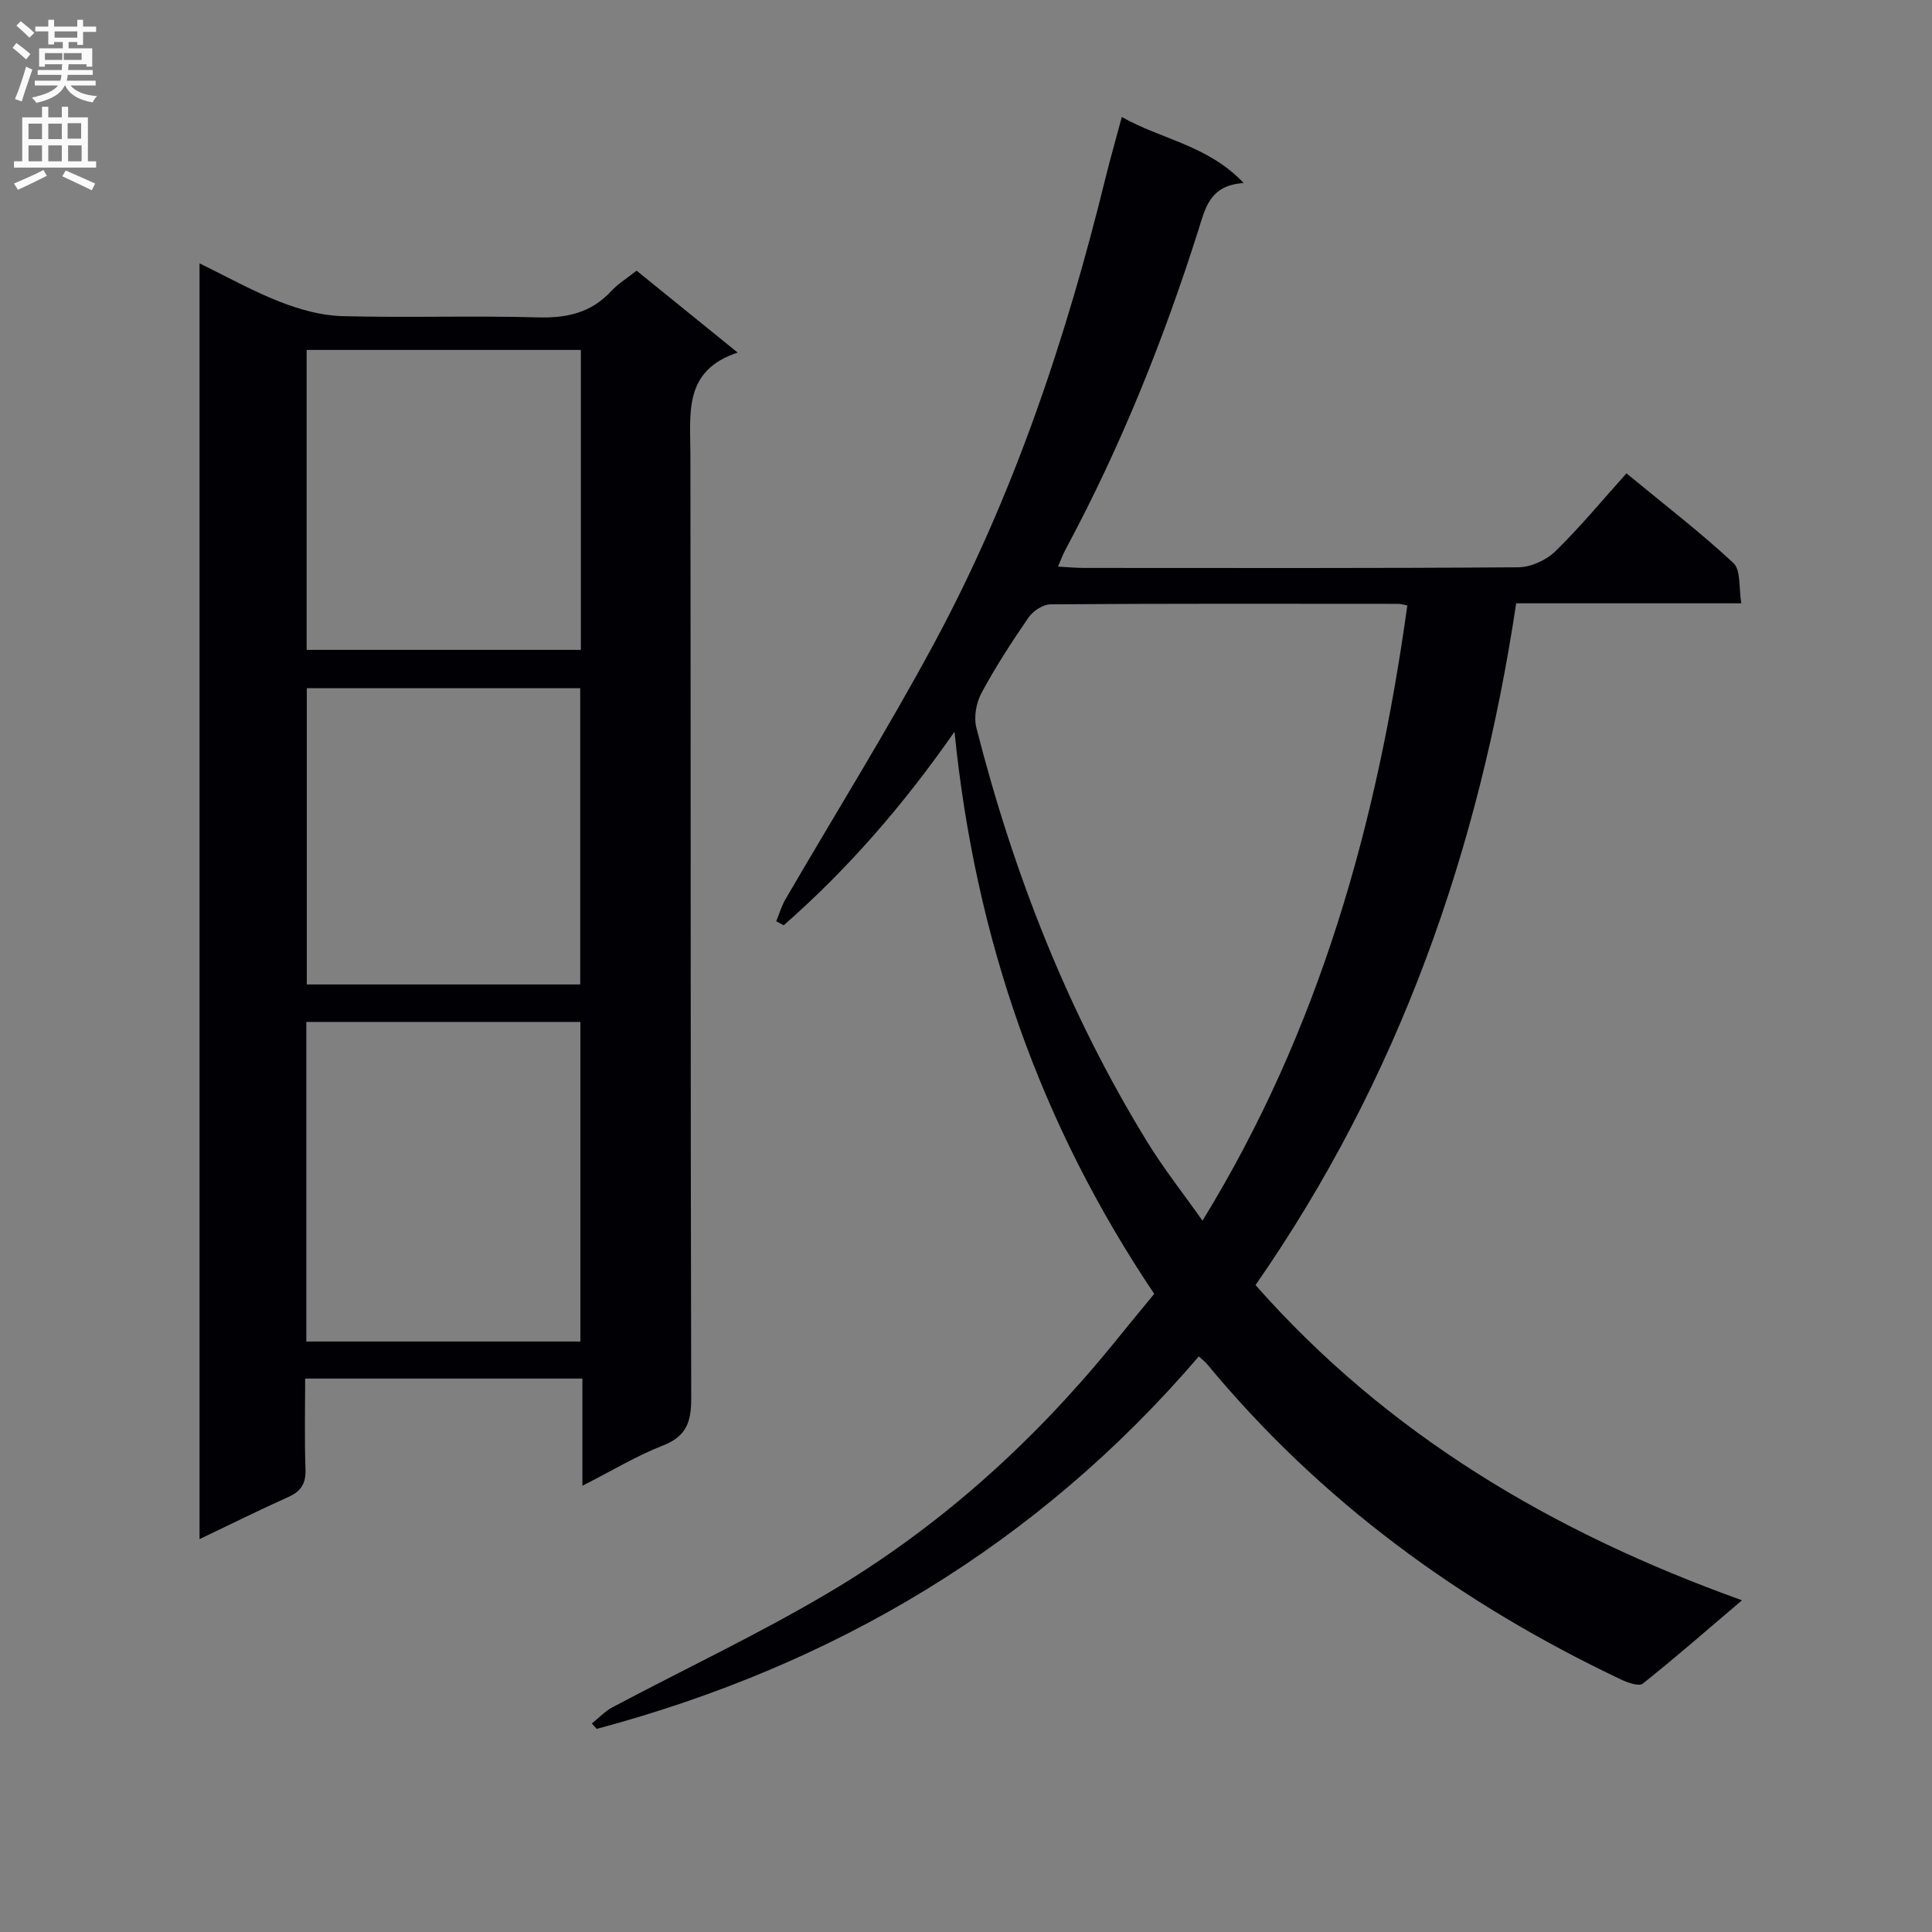 <svg enable-background="new 0 0 400 400" viewBox="0 0 400 400" xmlns="http://www.w3.org/2000/svg"><rect x="0" y="0" width="400" height="400" fill="#808080" stroke="none"/><path d="m238.97 267.88c-23.52-35.01-37.02-73.27-41.35-116.38-10.78 15.46-22.23 28.55-35.36 40.07-.52-.28-1.04-.56-1.55-.84.63-1.53 1.1-3.15 1.92-4.56 10.28-17.67 21.11-35.04 30.8-53.03 16.4-30.44 27.29-63.01 35.51-96.52.95-3.85 2.05-7.67 3.32-12.4 8.23 4.68 17.78 5.8 25.24 13.68-7.08.43-7.97 5.25-9.41 9.8-7.24 22.84-16.15 44.99-27.51 66.12-.52.96-.89 2.01-1.53 3.49 2.11.11 3.72.27 5.33.27 29.99.01 59.99.09 89.98-.13 2.6-.02 5.77-1.47 7.66-3.31 5.12-4.99 9.69-10.54 14.72-16.14 8.25 6.81 15.51 12.37 22.15 18.58 1.57 1.47 1.08 5.13 1.63 8.33-15.9 0-31 0-46.61 0-7.67 51.07-24.27 98.45-53.97 141.15 27.26 30.89 61.36 51.14 100.72 65.26-7.36 6.26-13.82 11.91-20.53 17.25-.79.63-3.11-.18-4.48-.83-33.22-15.75-62.3-36.95-85.83-65.43-.31-.37-.72-.66-1.62-1.48-33.35 38.95-75.39 63.95-124.67 77.12-.33-.37-.67-.74-1-1.12 1.43-1.14 2.72-2.53 4.3-3.37 14.96-7.94 30.33-15.18 44.87-23.8 22.52-13.35 41.82-30.68 58.41-50.96 2.8-3.46 5.65-6.92 8.86-10.82zm52.4-142.53c-.92-.17-1.4-.33-1.87-.33-24-.02-47.99-.07-71.99.1-1.55.01-3.61 1.36-4.54 2.7-3.49 5.06-6.85 10.24-9.76 15.65-1.09 2.03-1.63 4.98-1.07 7.17 7.71 30.28 19.01 59.13 35.41 85.82 3.32 5.41 7.28 10.42 11.41 16.27 24.36-39.68 36.17-82.39 42.41-127.38z" fill="#010105"/><path d="m120.58 307.61c0-7.96 0-14.9 0-22.19-19.18 0-37.91 0-57.4 0 0 6.22-.15 12.49.07 18.74.1 2.92-.86 4.57-3.52 5.76-6.04 2.71-11.97 5.66-18.42 8.74 0-88.12 0-175.75 0-264.13 5.74 2.79 11.06 5.78 16.69 7.97 4.06 1.58 8.5 2.83 12.81 2.95 13.48.37 26.99-.13 40.47.26 6.02.17 11.06-.9 15.24-5.41 1.44-1.56 3.32-2.71 5.28-4.26 6.77 5.49 13.46 10.91 20.93 16.96-11.25 3.69-9.8 12.51-9.79 21.06.1 65.14 0 130.27.17 195.41.01 4.92-.98 7.92-5.89 9.82-5.37 2.09-10.38 5.14-16.64 8.32zm-57.16-29.86h56.74c0-22.22 0-44.24 0-66.17-19.17 0-37.9 0-56.74 0zm.07-205.3v62.1h56.77c0-20.78 0-41.31 0-62.1-19.03 0-37.74 0-56.77 0zm56.64 131.37c0-20.78 0-41.15 0-61.34-19.2 0-37.92 0-56.61 0v61.34z" fill="#010105"/><g fill="#fbfafa"><path d="m2.6 9.9.8-1c.9.7 1.9 1.4 2.9 2.3l-.9 1.1c-1.1-1-2-1.8-2.8-2.4zm.5 10.6c.9-2.1 1.6-4.3 2.3-6.7.4.2.8.4 1.3.6-.7 2.1-1.5 4.3-2.2 6.6zm.3-15.2.9-.9c1 .8 2 1.6 2.8 2.4l-1 1c-.9-.9-1.8-1.7-2.7-2.5zm12.6-1.2h1.2v1.4h2.7v1.1h-2.7v2.7h-1.2v-.6h-1.8v1.3h4.9v3.8h-1.2v-.5h-3.7c0 .4-.1.9-.1 1.2h5.1v1h-5.2c0 .5-.1.9-.2 1.2h6v1h-5.2c1.1 1.3 2.9 2 5.5 2.2-.4.4-.7.8-.9 1.3-2.9-.5-4.8-1.6-5.7-3.5h-.1c-.8 1.7-2.7 2.9-5.9 3.6-.2-.4-.6-.8-.9-1.1 2.8-.6 4.6-1.4 5.4-2.5h-4.8v-1h5.3c.1-.3.2-.7.2-1.2h-4.9v-1h5c0-.4 0-.8.1-1.2h-3.6v.5h-1.2v-3.8h4.9v-1.3h-1.8v.5h-1.2v-2.7h-2.7v-1h2.7v-1.4h1.2v1.4h4.8zm-6.7 8.3h3.6c0-.4 0-.9 0-1.4h-3.6zm1.9-4.6h4.8v-1.3h-4.7v1.3zm6.7 3.2h-4.7v1.4h3.7v-1.4z"/><path d="m8.7 22.1h1.3v2.2h2.8v-2.2h1.3v2.2h4.1v9.1h1.7v1.3h-17v-1.3h1.7v-9.1h4.1zm.3 13.1.7 1.2c-1.8.9-3.8 1.9-6 2.9-.2-.4-.5-.8-.8-1.3 2.3-1 4.4-1.9 6.1-2.8zm-3.1-6.4h2.8v-3.2h-2.8zm0 4.6h2.8v-3.3h-2.8zm4.1-4.6h2.8v-3.2h-2.8zm0 4.6h2.8v-3.3h-2.8zm3.6 1.9c2.1.9 4.1 1.8 6.1 2.7l-.7 1.4c-2.2-1.1-4.2-2-6.1-2.9zm3.2-9.8h-2.8v3.2h2.8v-3.1zm-2.7 7.9h2.8v-3.3h-2.8z"/></g></svg>